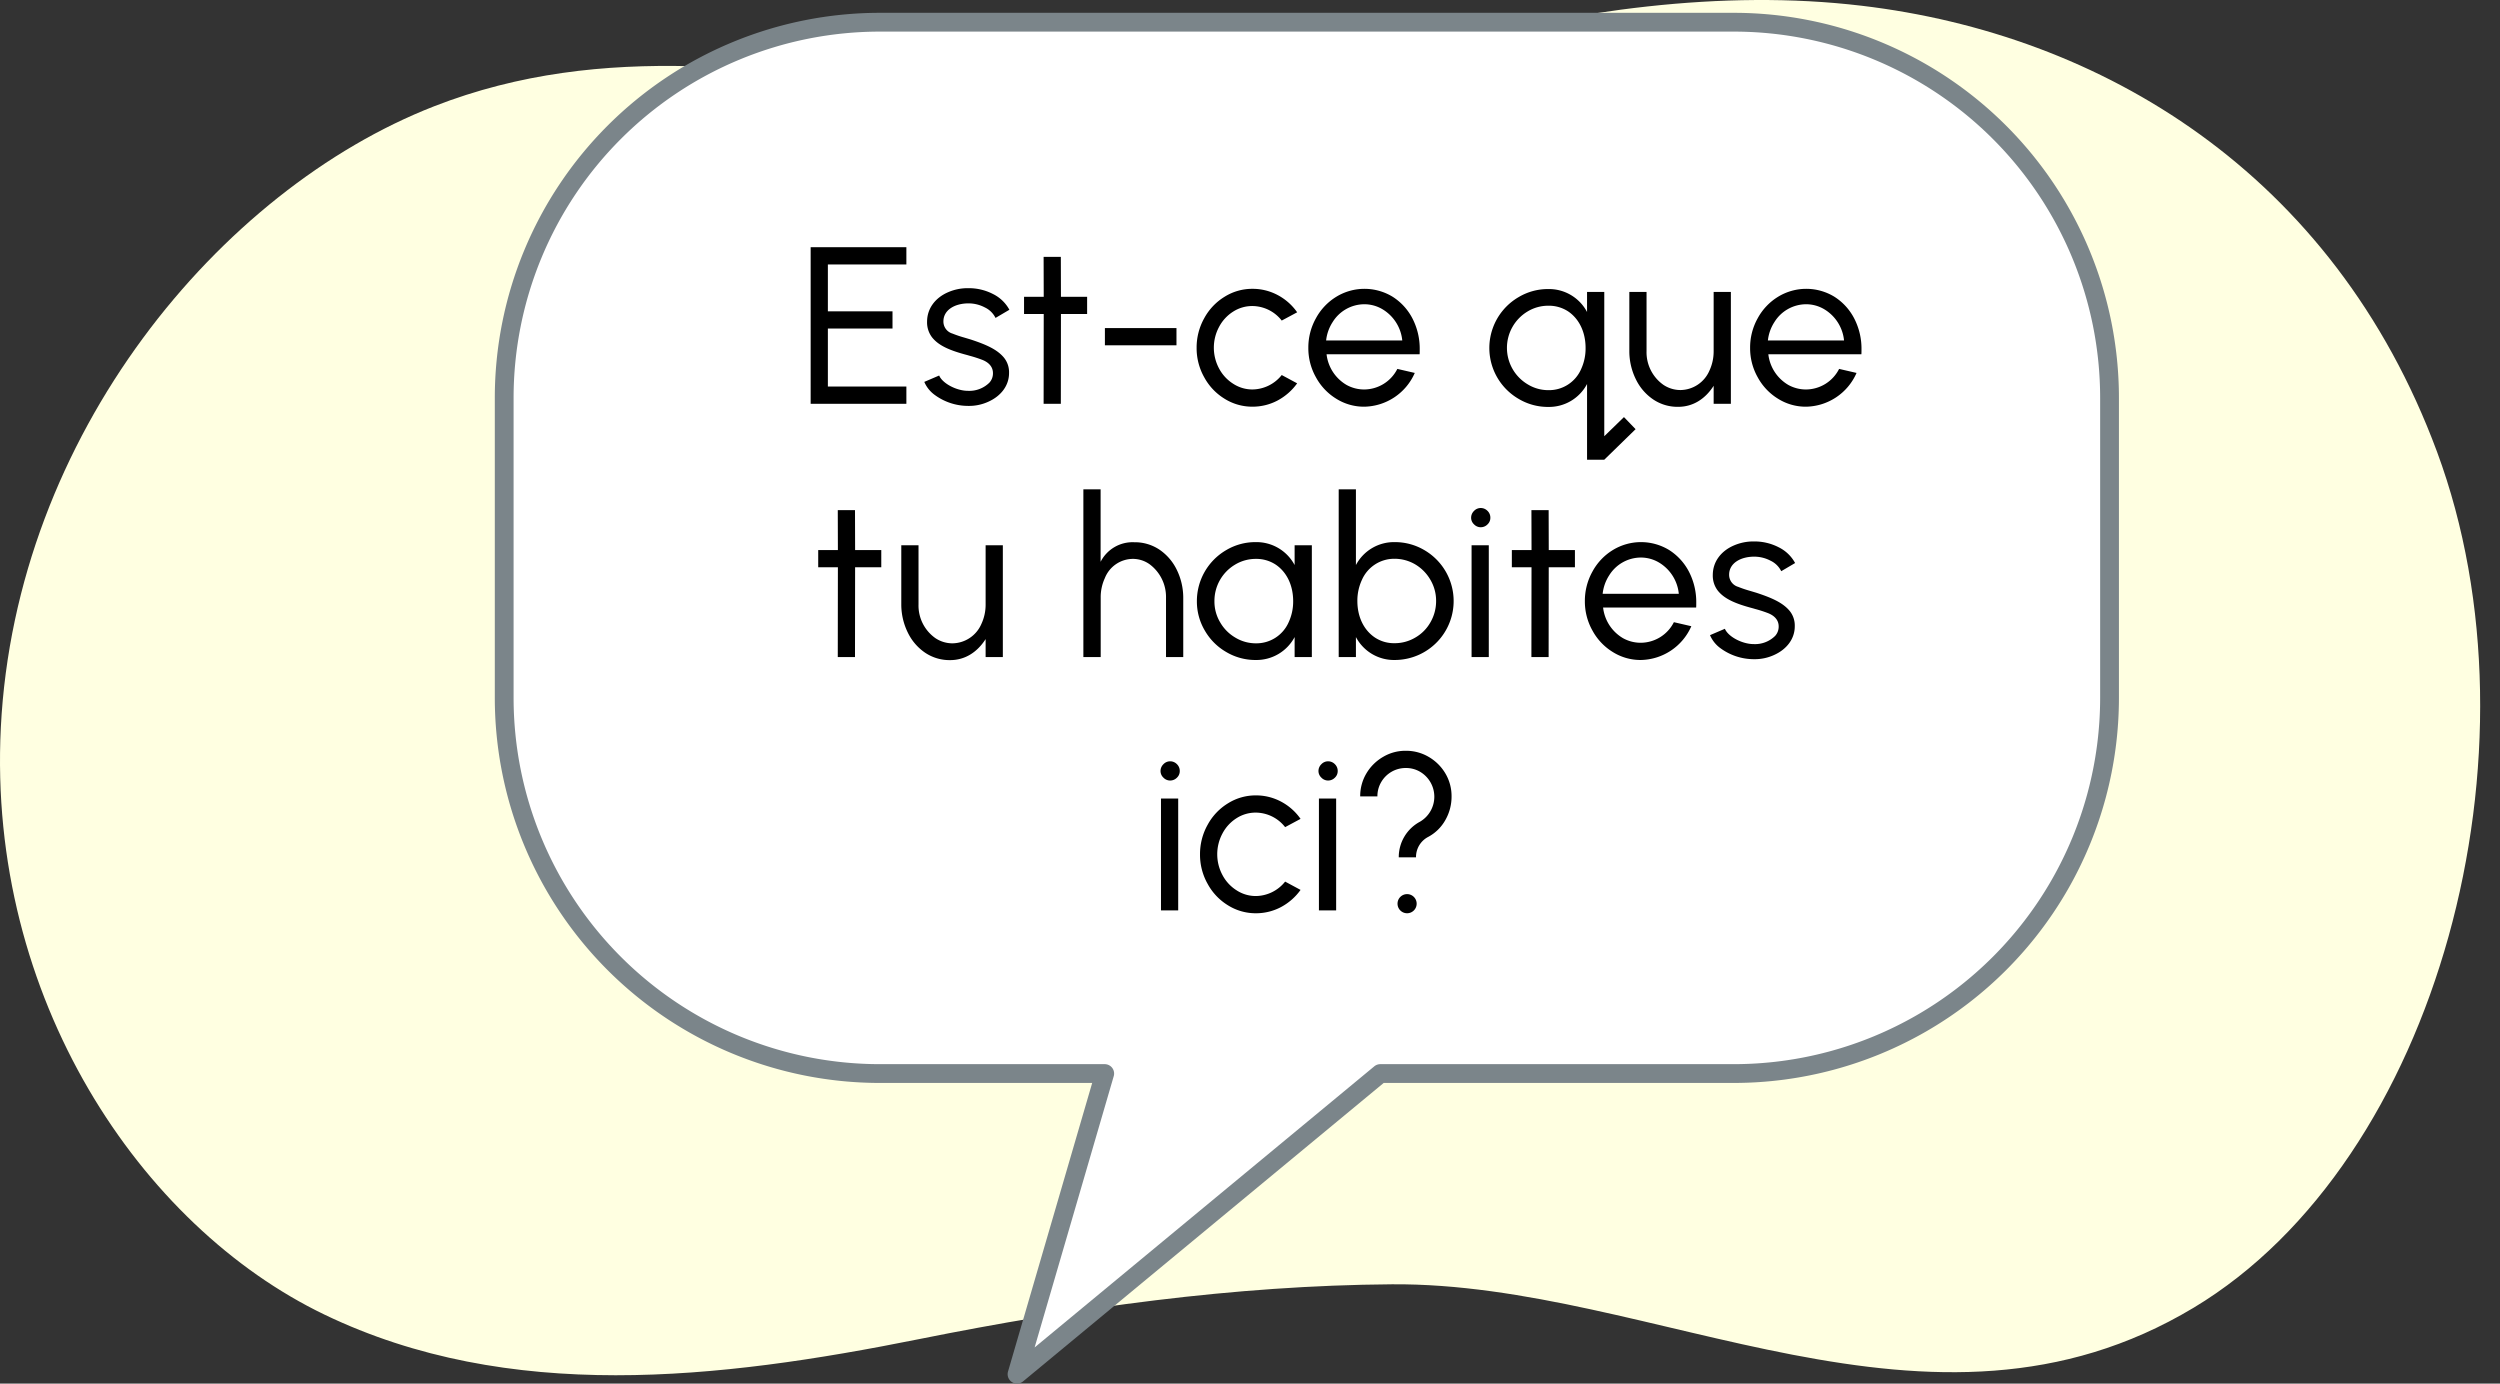 <svg id="ac80b03e-0cc6-4b68-9521-0f525f4231b5" data-name="Layer 1" xmlns="http://www.w3.org/2000/svg" width="760" height="420.609" viewBox="0 0 760 420.609"><rect x="0" y="0" width="760" height="420.609" fill="#333333" stroke="none"/><path d="M131.963,32.316C66.943,57.693,4.71,132.166.253,221.18c-4.108,82.041,42.371,151.53,98.42,178.476s119.672,19.7,180.777,7.425c47.8-9.6,95.864-16.305,143.687-16.657,80.088-.589,163.457,55.315,243.725,7.127,74.41-44.671,107.6-169.58,73.98-260.247C709.285,52.205,638.379,10.334,566,1.753c-42.764-5.071-87.494,1.376-130.274,12.731C386.218,27.626,336.467,33.62,287.241,27.742,235.885,21.611,183.937,12.035,131.963,32.316Z" style="fill:#ffffe1"/><path d="M419.612,326.359,309.178,417.753l26.656-91.394H267.518A114.242,114.242,0,0,1,153.276,212.117V120.993A114.242,114.242,0,0,1,267.518,6.753H527.06A114.242,114.242,0,0,1,641.3,120.993v91.122a114.242,114.242,0,0,1-114.24,114.244H419.612Z" style="fill:#fff;stroke:#7b858a;stroke-linecap:round;stroke-linejoin:round;stroke-width:5.712px"/><path d="M246.438,75.158h29.1v5.235H251.673V94.638h19.65v5.235h-19.65v17.644h23.866v5.236h-29.1Z"/><path d="M283.939,119.893a9.465,9.465,0,0,1-2.954-3.8l4.522-1.938c.986,2.38,5.236,4.657,8.771,4.657a8.653,8.653,0,0,0,6.527-2.516,4.184,4.184,0,0,0,1.054-2.855c0-2.074-1.462-3.366-3.331-4.08a39.425,39.425,0,0,0-3.808-1.224l-.68-.2c-5.3-1.394-8.7-2.855-10.709-5.405a7.492,7.492,0,0,1-1.5-4.726c0-4.045,2.516-7.275,6.324-8.941a14.856,14.856,0,0,1,6.153-1.258,16.028,16.028,0,0,1,7.547,1.768,11.391,11.391,0,0,1,5,4.793l-4.216,2.482a6.918,6.918,0,0,0-3.263-3.2,10.667,10.667,0,0,0-4.93-1.224c-4.249,0-7.649,2.04-7.649,5.473a3.806,3.806,0,0,0,2.754,3.706,33.448,33.448,0,0,0,3.5,1.19l1.938.578c4.9,1.6,8.193,3.093,10.233,5.575a7.024,7.024,0,0,1,1.53,4.556v.1c0,3.841-2.482,7-6.256,8.7a14.025,14.025,0,0,1-6.051,1.292A17.2,17.2,0,0,1,283.939,119.893Z"/><path d="M322.528,95.453l-.034,27.3h-5.235l.034-27.3h-5.984V90.218h5.984l-.034-12.137h5.235l.034,12.137h7.957v5.235Z"/><path d="M357.648,99.737v5.235H335.89V99.737Z"/><path d="M394.332,116.532a17.361,17.361,0,0,1-5.915,5.2,16.158,16.158,0,0,1-7.65,1.9,15.845,15.845,0,0,1-8.5-2.414,17.316,17.316,0,0,1-6.182-6.525,17.981,17.981,0,0,1-2.312-8.941,18.219,18.219,0,0,1,2.312-9.01,17.3,17.3,0,0,1,6.187-6.527,15.826,15.826,0,0,1,8.5-2.413,16.134,16.134,0,0,1,7.65,1.9,16.824,16.824,0,0,1,5.915,5.236l-4.692,2.515a11.437,11.437,0,0,0-8.873-4.419,10.758,10.758,0,0,0-5.949,1.734,12.207,12.207,0,0,0-4.25,4.657,13.377,13.377,0,0,0,.034,12.613,12.207,12.207,0,0,0,4.283,4.623,10.637,10.637,0,0,0,5.882,1.734,11.518,11.518,0,0,0,8.873-4.386Z"/><path d="M406.234,121.223a17.319,17.319,0,0,1-6.187-6.527,17.957,17.957,0,0,1-2.312-8.941,18.219,18.219,0,0,1,2.312-9.01,17.3,17.3,0,0,1,6.187-6.527,16.412,16.412,0,0,1,17.134,0,17.115,17.115,0,0,1,6.052,6.663,20.073,20.073,0,0,1,2.175,9.383c0,.646,0,1.123-.034,1.428H403.276a12.421,12.421,0,0,0,6.052,9.315,11.042,11.042,0,0,0,5.4,1.394,11.36,11.36,0,0,0,10.064-6.255l5.3,1.224a17.08,17.08,0,0,1-15.366,10.267A15.846,15.846,0,0,1,406.234,121.223Zm20.058-17.712a12.477,12.477,0,0,0-6.051-9.519,10.8,10.8,0,0,0-5.508-1.5,11.383,11.383,0,0,0-9.621,5.439,12.773,12.773,0,0,0-1.972,5.576Z"/><path d="M461.721,121.293a17.889,17.889,0,0,1,0-31.005,17.373,17.373,0,0,1,8.941-2.414,13.068,13.068,0,0,1,11.8,6.97V88.756H487.7v43.856l5.983-5.814,3.537,3.672-9.52,9.281h-5.235V116.735a13.071,13.071,0,0,1-11.8,6.97A17.38,17.38,0,0,1,461.721,121.293Zm2.686-26.619a12.9,12.9,0,0,0,.067,22.2,11.976,11.976,0,0,0,6.256,1.734,10.635,10.635,0,0,0,9.927-6.391,14.973,14.973,0,0,0,1.36-6.459c0-4.76-1.938-8.84-5.338-11.117a10.673,10.673,0,0,0-5.949-1.7,12.106,12.106,0,0,0-6.323,1.732Z"/><path d="M500.55,88.756v17.985a12.122,12.122,0,0,0,5.1,10.232,9.316,9.316,0,0,0,5.236,1.6,9.72,9.72,0,0,0,8.771-5.881,13.843,13.843,0,0,0,1.292-5.949V88.756h5.236v34H520.95v-5.474c-2.584,4.046-6.323,6.392-10.776,6.392a13.246,13.246,0,0,1-7.65-2.278,15.582,15.582,0,0,1-5.235-6.12,19.3,19.3,0,0,1-1.972-8.4V88.756Z"/><path d="M540.533,121.223a17.33,17.33,0,0,1-6.188-6.527,17.972,17.972,0,0,1-2.311-8.941,18.221,18.221,0,0,1,2.311-9.01,17.322,17.322,0,0,1,6.188-6.527,16.412,16.412,0,0,1,17.134,0,17.105,17.105,0,0,1,6.051,6.663,20.071,20.071,0,0,1,2.176,9.383c0,.646,0,1.123-.034,1.428H537.575a12.421,12.421,0,0,0,6.052,9.315,11.042,11.042,0,0,0,5.4,1.394,11.359,11.359,0,0,0,10.063-6.255l5.3,1.224a17.08,17.08,0,0,1-15.366,10.267A15.84,15.84,0,0,1,540.533,121.223Zm20.058-17.712a12.477,12.477,0,0,0-6.051-9.519,10.8,10.8,0,0,0-5.508-1.5,11.383,11.383,0,0,0-9.621,5.439,12.76,12.76,0,0,0-1.972,5.576Z"/><path d="M259.953,172.453l-.034,27.3h-5.234l.034-27.3h-5.983v-5.235h5.983l-.034-12.137h5.236l.034,12.137h7.955v5.235Z"/><path d="M279.23,165.756v17.985a12.122,12.122,0,0,0,5.1,10.232,9.316,9.316,0,0,0,5.236,1.6,9.72,9.72,0,0,0,8.771-5.881,13.843,13.843,0,0,0,1.292-5.949V165.756h5.235v34h-5.235v-5.474c-2.584,4.046-6.324,6.392-10.777,6.392A13.253,13.253,0,0,1,281.2,198.4a15.576,15.576,0,0,1-5.236-6.12,19.331,19.331,0,0,1-1.972-8.4v-18.12Z"/><path d="M354.468,199.753V181.735a12.375,12.375,0,0,0-5.031-10.233,8.773,8.773,0,0,0-5.065-1.6,9.225,9.225,0,0,0-8.5,5.847,13.859,13.859,0,0,0-1.259,5.984v18.02h-5.268V148.758h5.24v22.035a10.9,10.9,0,0,1,10.232-5.95,13.468,13.468,0,0,1,7.65,2.244,15.646,15.646,0,0,1,5.269,6.119,19.31,19.31,0,0,1,1.972,8.4v18.147Z"/><path d="M398.8,199.753h-5.235v-6.086a13.127,13.127,0,0,1-11.831,6.97,17.381,17.381,0,0,1-8.94-2.414,17.7,17.7,0,0,1-6.528-6.527,17.375,17.375,0,0,1-2.414-8.941,17.922,17.922,0,0,1,8.942-15.537,17.361,17.361,0,0,1,8.94-2.413,13.123,13.123,0,0,1,11.831,6.969v-6.018H398.8Zm-7.071-10.539a14.975,14.975,0,0,0,1.394-6.459c0-4.794-1.938-8.874-5.371-11.152a10.694,10.694,0,0,0-5.95-1.7,12.117,12.117,0,0,0-6.323,1.734,12.834,12.834,0,0,0-6.29,11.117,12.309,12.309,0,0,0,1.734,6.425,12.657,12.657,0,0,0,4.624,4.657,11.97,11.97,0,0,0,6.255,1.734,10.7,10.7,0,0,0,9.927-6.356Z"/><path d="M432.973,167.218A17.917,17.917,0,0,1,424,200.637a13.071,13.071,0,0,1-11.8-6.97v6.086h-5.235V148.758H412.2v23.016a13.069,13.069,0,0,1,11.8-6.969A17.578,17.578,0,0,1,432.973,167.218ZM430.285,193.8a12.343,12.343,0,0,0,4.59-4.658,12.805,12.805,0,0,0,1.7-6.425,12.516,12.516,0,0,0-1.734-6.46,13,13,0,0,0-4.624-4.691,12.378,12.378,0,0,0-6.289-1.7,10.71,10.71,0,0,0-9.893,6.391,15.005,15.005,0,0,0-1.394,6.46c0,4.759,1.939,8.838,5.372,11.116a10.506,10.506,0,0,0,5.915,1.7A12.262,12.262,0,0,0,430.285,193.8Z"/><path d="M448.106,159.4a2.739,2.739,0,0,1-.884-2.006,2.881,2.881,0,0,1,.884-2.074,2.8,2.8,0,0,1,2.039-.884,2.883,2.883,0,0,1,2.074.884,2.847,2.847,0,0,1,.85,2.074,2.7,2.7,0,0,1-.85,2.006,2.883,2.883,0,0,1-2.074.884A2.811,2.811,0,0,1,448.106,159.4Zm4.487,6.357v34h-5.235v-34Z"/><path d="M470.817,172.453l-.034,27.3h-5.235l.034-27.3H459.6v-5.235h5.987l-.034-12.137h5.234l.034,12.137h7.955v5.235Z"/><path d="M490.3,198.223a17.315,17.315,0,0,1-6.188-6.527,17.972,17.972,0,0,1-2.311-8.941,18.221,18.221,0,0,1,2.311-9.01,17.308,17.308,0,0,1,6.188-6.527,16.41,16.41,0,0,1,17.133,0,17.122,17.122,0,0,1,6.052,6.663,20.071,20.071,0,0,1,2.176,9.383c0,.646,0,1.123-.034,1.428H487.34a12.417,12.417,0,0,0,6.051,9.315A11.043,11.043,0,0,0,498.8,195.4a11.358,11.358,0,0,0,10.062-6.255l5.3,1.224a17.08,17.08,0,0,1-15.366,10.267A15.836,15.836,0,0,1,490.3,198.223Zm20.057-17.712a12.472,12.472,0,0,0-6.051-9.519,10.8,10.8,0,0,0-5.507-1.5,11.383,11.383,0,0,0-9.621,5.439,12.76,12.76,0,0,0-1.972,5.576Z"/><path d="M522.8,196.893a9.484,9.484,0,0,1-2.957-3.807l4.522-1.938c.985,2.38,5.235,4.657,8.77,4.657a8.656,8.656,0,0,0,6.528-2.516,4.179,4.179,0,0,0,1.054-2.855c0-2.074-1.461-3.366-3.332-4.08a39.406,39.406,0,0,0-3.807-1.224l-.68-.2c-5.3-1.394-8.7-2.855-10.709-5.405a7.478,7.478,0,0,1-1.5-4.726c0-4.045,2.516-7.275,6.323-8.941a14.864,14.864,0,0,1,6.154-1.258,16.028,16.028,0,0,1,7.547,1.768,11.391,11.391,0,0,1,5,4.793l-4.216,2.482a6.916,6.916,0,0,0-3.264-3.195,10.667,10.667,0,0,0-4.93-1.224c-4.249,0-7.648,2.04-7.648,5.473a3.8,3.8,0,0,0,2.754,3.706,33.681,33.681,0,0,0,3.5,1.19l1.938.578c4.9,1.6,8.193,3.093,10.233,5.575a7.03,7.03,0,0,1,1.53,4.556v.1c0,3.841-2.482,7-6.256,8.7a14.026,14.026,0,0,1-6.052,1.292A17.2,17.2,0,0,1,522.8,196.893Z"/><path d="M353.685,236.4a2.735,2.735,0,0,1-.885-2.006,2.882,2.882,0,0,1,.885-2.074,2.8,2.8,0,0,1,2.039-.884,2.883,2.883,0,0,1,2.074.884,2.847,2.847,0,0,1,.85,2.074,2.7,2.7,0,0,1-.85,2.006,2.886,2.886,0,0,1-2.074.883A2.81,2.81,0,0,1,353.685,236.4Zm4.487,6.358v34h-5.235v-34Z"/><path d="M395.37,270.531a17.341,17.341,0,0,1-5.915,5.2,16.158,16.158,0,0,1-7.65,1.9,15.837,15.837,0,0,1-8.5-2.415,17.3,17.3,0,0,1-6.187-6.527,17.977,17.977,0,0,1-2.312-8.94,18.219,18.219,0,0,1,2.312-9.01,17.3,17.3,0,0,1,6.187-6.527,15.826,15.826,0,0,1,8.5-2.413,16.134,16.134,0,0,1,7.65,1.9,16.814,16.814,0,0,1,5.915,5.236l-4.692,2.516a11.435,11.435,0,0,0-8.873-4.42,10.758,10.758,0,0,0-5.949,1.734,12.2,12.2,0,0,0-4.25,4.656,13.379,13.379,0,0,0,.034,12.614,12.22,12.22,0,0,0,4.284,4.624,10.641,10.641,0,0,0,5.881,1.733,11.518,11.518,0,0,0,8.873-4.386Z"/><path d="M401.7,236.4a2.735,2.735,0,0,1-.885-2.006,2.882,2.882,0,0,1,.885-2.074,2.8,2.8,0,0,1,2.039-.884,2.883,2.883,0,0,1,2.074.884,2.847,2.847,0,0,1,.85,2.074,2.7,2.7,0,0,1-.85,2.006,2.886,2.886,0,0,1-2.074.883A2.81,2.81,0,0,1,401.7,236.4Zm4.487,6.358v34h-5.235v-34Z"/><path d="M425.223,260.639a12.193,12.193,0,0,1,6.462-10.846,8.8,8.8,0,0,0,.034-15.162,8.391,8.391,0,0,0-4.352-1.157,8.579,8.579,0,0,0-7.479,4.284,8.415,8.415,0,0,0-1.156,4.351H413.5a13.473,13.473,0,0,1,1.87-6.969,14.1,14.1,0,0,1,5.065-5.032,13.251,13.251,0,0,1,6.935-1.87,13.469,13.469,0,0,1,6.97,1.87,14.1,14.1,0,0,1,5.065,5.032,13.473,13.473,0,0,1,1.87,6.969,14.281,14.281,0,0,1-1.9,7.207,12.949,12.949,0,0,1-5.2,5.1,6.879,6.879,0,0,0-3.706,6.222Zm-.374,14.006a2.908,2.908,0,1,1,0,.152C424.848,274.746,424.848,274.7,424.849,274.645Z"/></svg>